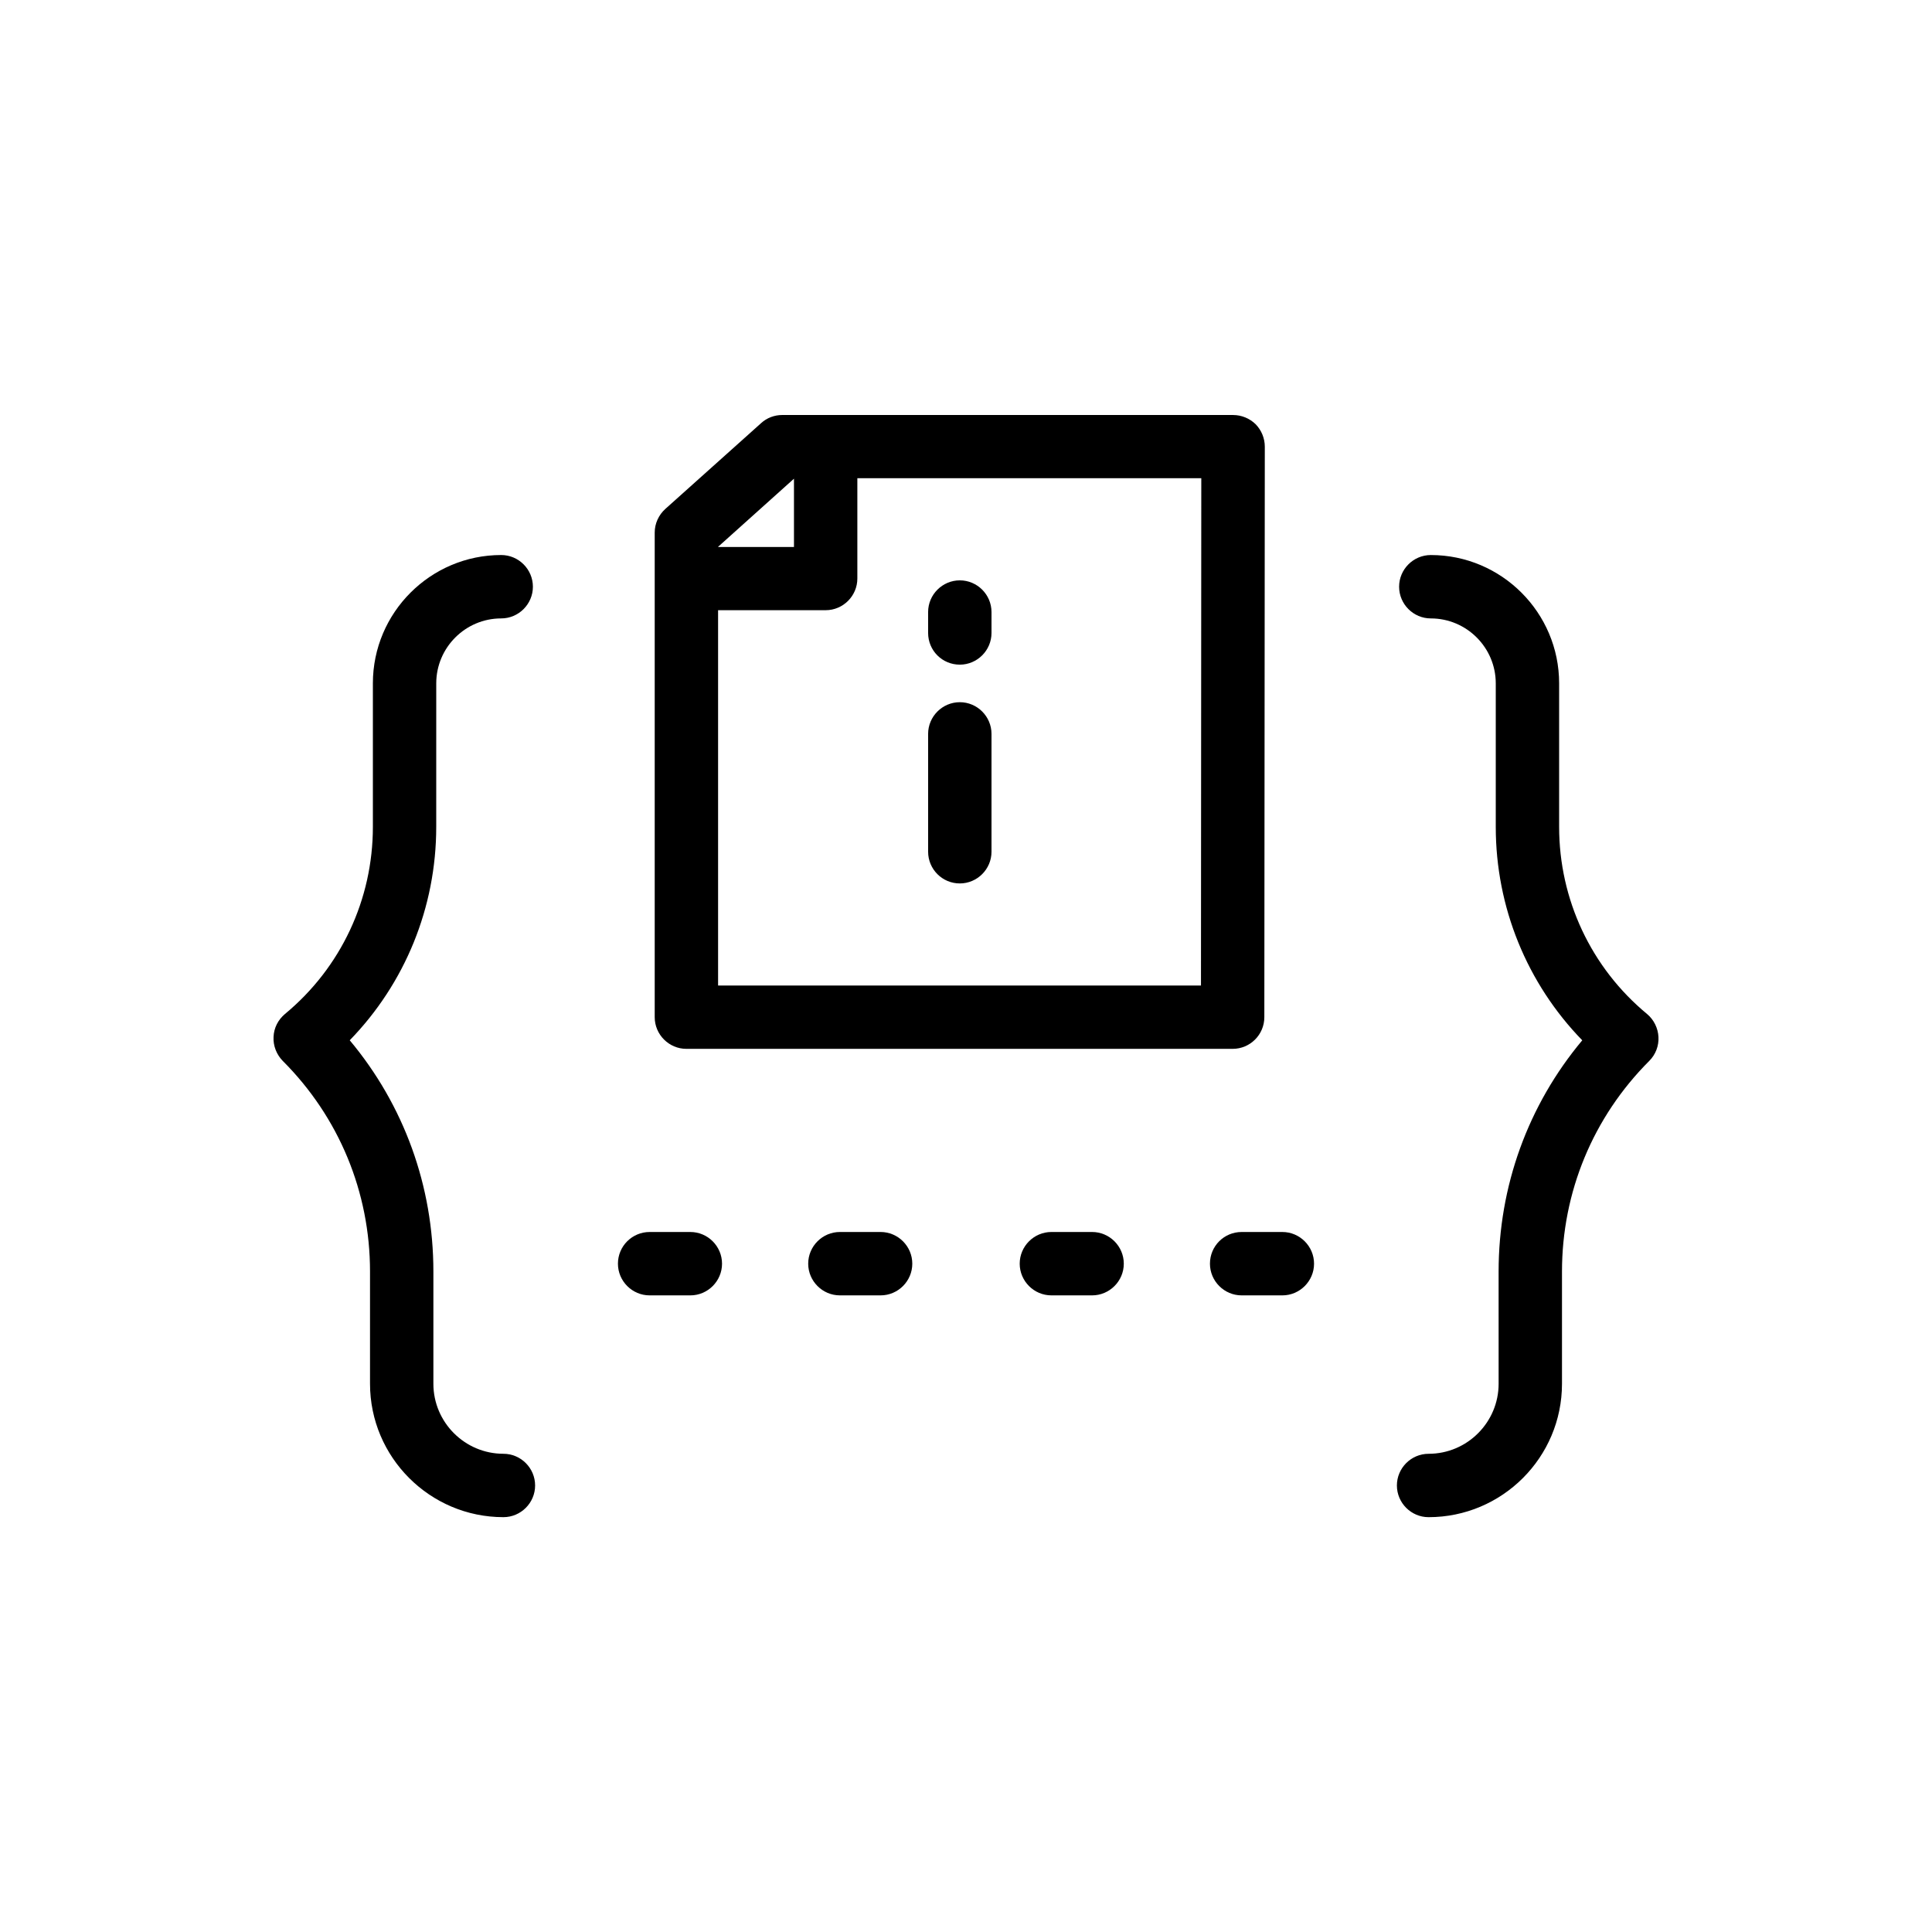 <?xml version="1.0" encoding="UTF-8"?>
<!-- Uploaded to: ICON Repo, www.svgrepo.com, Generator: ICON Repo Mixer Tools -->
<svg fill="#000000" width="800px" height="800px" version="1.1" viewBox="144 144 512 512" xmlns="http://www.w3.org/2000/svg">
 <g>
  <path d="m307.76 478.89c0 4.617 3.777 8.398 8.398 8.398h10.789c4.617 0 8.398-3.777 8.398-8.398 0-4.617-3.777-8.398-8.398-8.398h-10.789c-4.617 0-8.398 3.738-8.398 8.398z"/>
  <path d="m366.58 470.49c-4.617 0-8.398 3.777-8.398 8.398 0 4.617 3.777 8.398 8.398 8.398h10.789c4.617 0 8.398-3.777 8.398-8.398 0-4.617-3.777-8.398-8.398-8.398z"/>
  <path d="m422.63 470.49c-4.617 0-8.398 3.777-8.398 8.398 0 4.617 3.777 8.398 8.398 8.398h10.789c4.617 0 8.398-3.777 8.398-8.398 0-4.617-3.777-8.398-8.398-8.398z"/>
  <path d="m464.65 478.89c0 4.617 3.777 8.398 8.398 8.398h10.789c4.617 0 8.398-3.777 8.398-8.398 0-4.617-3.777-8.398-8.398-8.398h-10.789c-4.66 0-8.398 3.738-8.398 8.398z"/>
  <path d="m541.15 510.71c0 10.203-8.312 18.559-18.559 18.559-4.617 0-8.398 3.777-8.398 8.398 0 4.617 3.777 8.398 8.398 8.398 19.48 0 35.352-15.828 35.352-35.352v-29.727c0-21.074 8.23-40.934 23.133-55.84 1.68-1.68 2.562-3.988 2.434-6.34-0.125-2.352-1.219-4.578-3.023-6.086-14.82-12.258-23.301-30.355-23.301-49.582v-38.039c0-18.727-15.242-34.008-34.008-34.008-4.617 0-8.398 3.777-8.398 8.398 0 4.617 3.777 8.398 8.398 8.398 9.488 0 17.215 7.727 17.215 17.215v38.039c0 21.285 8.27 41.48 22.922 56.551-14.359 17.172-22.168 38.625-22.168 61.297z"/>
  <path d="m259.61 325.1c0-9.488 7.727-17.215 17.215-17.215 4.617 0 8.398-3.777 8.398-8.398 0-4.617-3.777-8.398-8.398-8.398-18.727 0-34.008 15.242-34.008 34.008v38.039c0 19.23-8.48 37.324-23.301 49.582-1.805 1.512-2.938 3.695-3.023 6.086-0.125 2.352 0.797 4.66 2.434 6.34 14.906 14.906 23.133 34.762 23.133 55.84v29.727c0 19.48 15.871 35.352 35.352 35.352 4.617 0 8.398-3.777 8.398-8.398 0-4.617-3.777-8.398-8.398-8.398-10.203 0-18.559-8.312-18.559-18.559v-29.727c0-22.672-7.809-44.125-22.168-61.297 14.652-15.074 22.922-35.227 22.922-56.551z"/>
  <path d="m470.79 253.98h-119.49c-2.059 0-4.074 0.754-5.582 2.141l-25.402 22.754c-1.762 1.594-2.812 3.863-2.812 6.254v128.43c0 4.617 3.777 8.398 8.398 8.398h144.76c4.617 0 8.398-3.738 8.398-8.398l0.125-151.18c0-2.227-0.883-4.367-2.434-5.961-1.602-1.551-3.742-2.434-5.965-2.434zm-116.38 16.879v18.094h-20.109v-0.043zm107.86 134.31h-127.97v-99.461h28.508c4.617 0 8.398-3.777 8.398-8.398v-26.574h91.148z"/>
  <path d="m398.36 378.12c4.617 0 8.398-3.777 8.398-8.398v-31.234c0-4.617-3.777-8.398-8.398-8.398-4.617 0-8.398 3.777-8.398 8.398v31.234c0.004 4.621 3.738 8.398 8.398 8.398z"/>
  <path d="m398.36 320.14c4.617 0 8.398-3.777 8.398-8.398v-5.543c0-4.617-3.777-8.398-8.398-8.398-4.617 0-8.398 3.777-8.398 8.398v5.543c0.004 4.66 3.738 8.398 8.398 8.398z"/>
 </g>
</svg>